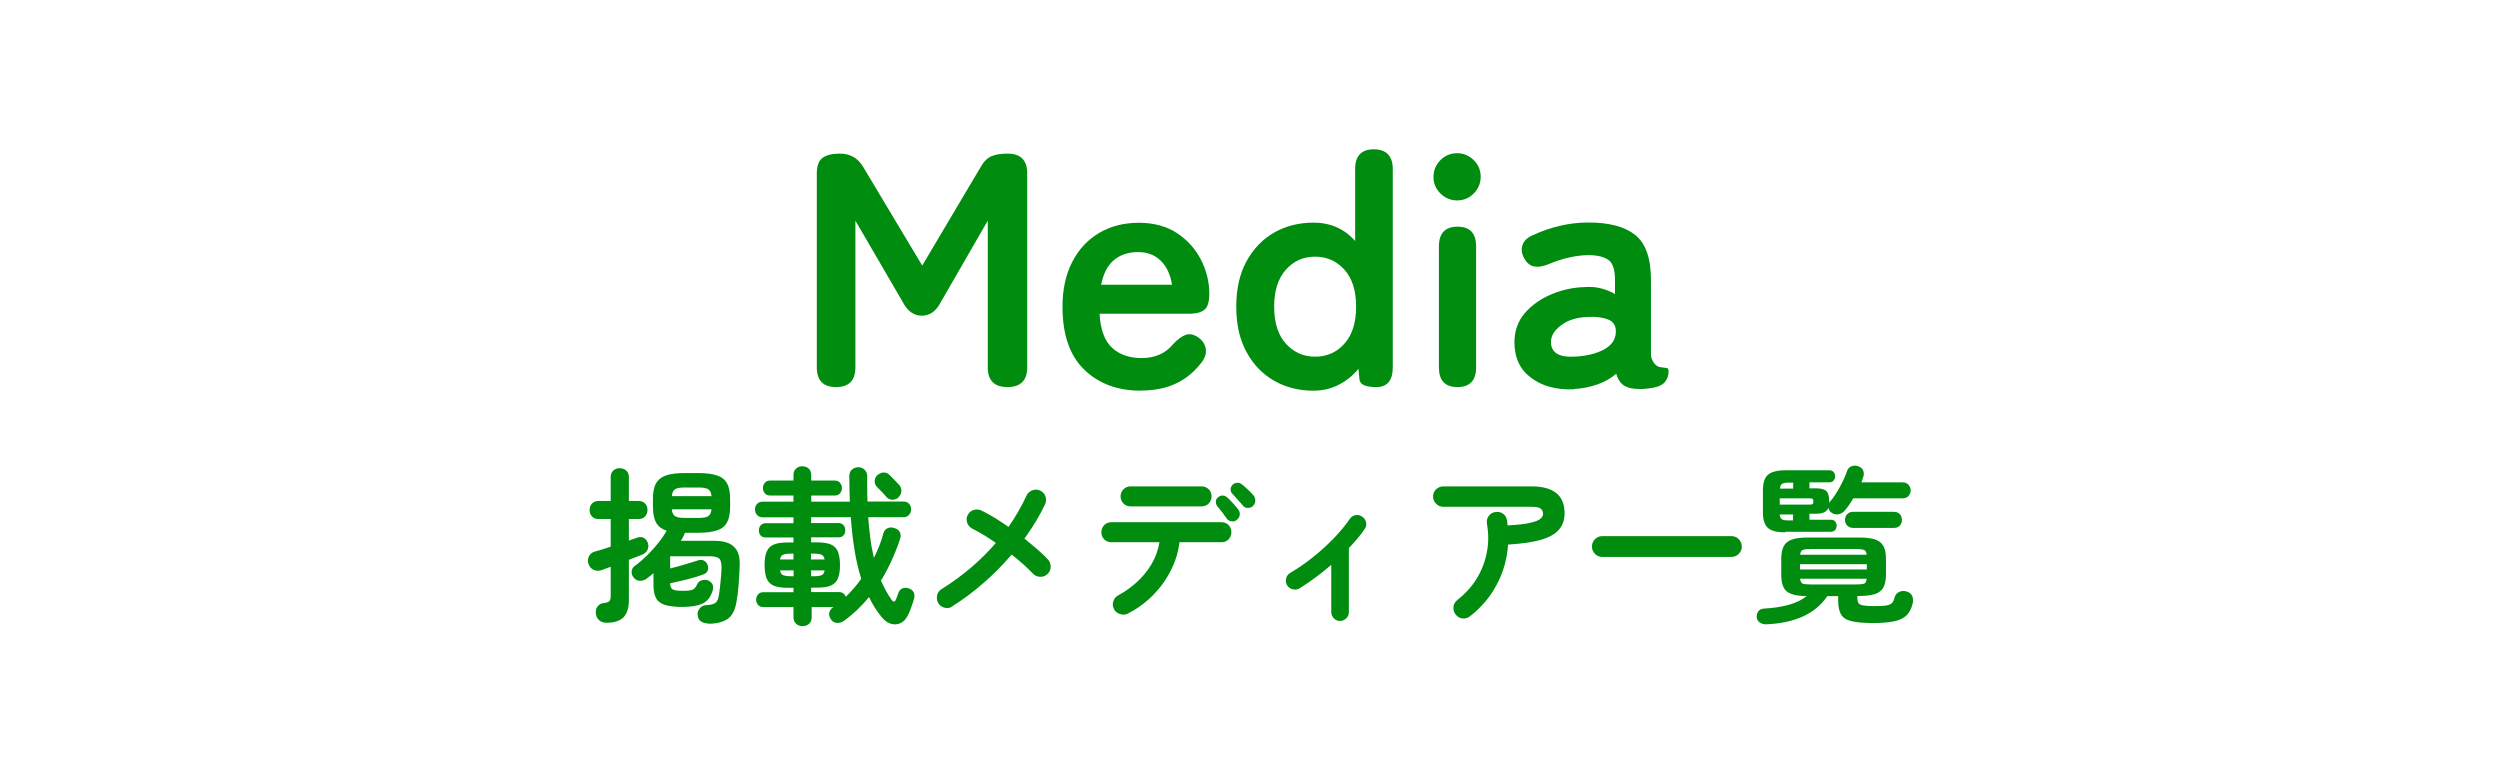 <?xml version="1.0" encoding="UTF-8"?><svg id="_レイヤー_2" xmlns="http://www.w3.org/2000/svg" viewBox="0 0 180 55"><defs><style>.cls-1{fill:#008d0f;}.cls-1,.cls-2{stroke-width:0px;}.cls-2{fill:none;}.cls-3{isolation:isolate;}</style></defs><g id="_レイヤー_1-2"><rect class="cls-2" width="180" height="55"/><g id="Media" class="cls-3"><g class="cls-3"><path class="cls-1" d="M60.2,27.87c-.93,0-1.39-.47-1.39-1.42v-13.97c0-.54.14-.92.42-1.12.28-.2.69-.3,1.24-.3.74,0,1.3.32,1.68.96l4.25,7.1,4.2-7.08c.22-.4.48-.66.78-.79.3-.13.68-.19,1.16-.19.94,0,1.42.47,1.42,1.42v13.97c0,.94-.47,1.42-1.42,1.42s-1.42-.47-1.42-1.42v-10.56l-3.38,5.86c-.34.66-.79.98-1.37.98s-1.03-.33-1.37-.98l-3.41-5.86v10.56c0,.94-.46,1.42-1.39,1.42Z"/><path class="cls-1" d="M82.14,28.13c-1.68,0-3.04-.51-4.08-1.52s-1.56-2.52-1.56-4.52c0-1.25.23-2.32.7-3.23.46-.9,1.11-1.6,1.94-2.09s1.78-.73,2.86-.73,1.98.25,2.74.74c.75.5,1.33,1.14,1.73,1.92.4.78.6,1.6.6,2.45,0,.59-.12.98-.36,1.16-.24.18-.59.28-1.06.28h-6.48c.06,1.15.37,1.97.91,2.46.54.49,1.25.73,2.11.73.98,0,1.74-.34,2.28-1.01.32-.34.62-.56.9-.66.28-.1.58-.04.9.18.32.22.5.51.55.86s-.1.72-.43,1.1c-.54.66-1.17,1.13-1.87,1.43s-1.5.44-2.38.44ZM79.28,20.5h5.11c-.13-.75-.4-1.33-.83-1.74-.42-.41-.96-.61-1.62-.61-.7,0-1.28.19-1.74.58-.46.38-.76.98-.92,1.78Z"/><path class="cls-1" d="M94.57,28.13c-1.06,0-2-.24-2.84-.72-.84-.48-1.5-1.17-1.99-2.08-.49-.9-.73-1.99-.73-3.25s.24-2.35.73-3.25c.49-.9,1.15-1.6,1.99-2.08.84-.48,1.79-.72,2.84-.72,1.22,0,2.22.44,3,1.32v-5.18c0-.94.45-1.42,1.34-1.42s1.37.47,1.37,1.42v14.28c0,.94-.39,1.42-1.18,1.42s-1.18-.18-1.22-.55l-.07-.77c-.4.5-.88.88-1.43,1.16-.55.28-1.16.42-1.81.42ZM94.69,25.68c.85,0,1.55-.31,2.11-.94.56-.62.84-1.51.84-2.66s-.28-2.04-.84-2.66c-.56-.62-1.26-.94-2.11-.94s-1.55.31-2.11.94-.84,1.51-.84,2.66.28,2.04.84,2.66,1.26.94,2.11.94Z"/><path class="cls-1" d="M104.91,14.43c-.46,0-.86-.17-1.2-.5-.34-.34-.5-.74-.5-1.2s.17-.86.5-1.2c.34-.34.74-.5,1.2-.5s.86.17,1.2.5.5.74.5,1.2-.17.86-.5,1.2-.74.5-1.2.5ZM104.94,27.87c-.9,0-1.34-.47-1.34-1.42v-8.71c0-.94.45-1.42,1.34-1.42s1.34.47,1.34,1.42v8.71c0,.94-.45,1.42-1.34,1.42Z"/><path class="cls-1" d="M113.33,28.03c-1.25.05-2.28-.22-3.08-.82-.81-.59-1.21-1.45-1.21-2.57,0-.82.25-1.51.74-2.09.5-.58,1.14-1.03,1.92-1.36.78-.33,1.59-.5,2.42-.52.42-.03.81,0,1.18.1.37.1.7.23.98.41v-1.01c0-.75-.16-1.24-.48-1.46-.32-.22-.79-.34-1.42-.34-.45,0-.92.06-1.4.17-.49.11-.96.26-1.43.46-.42.18-.77.24-1.07.19-.3-.05-.54-.24-.73-.58-.19-.34-.24-.66-.13-.97.1-.31.37-.56.8-.73.58-.27,1.2-.49,1.88-.65s1.37-.24,2.08-.24c1.49,0,2.61.3,3.36.9.75.6,1.13,1.68,1.13,3.25v5.3c0,.16.02.29.06.38s.08.17.11.22c.14.21.3.33.47.36s.32.05.44.06c.13,0,.19.08.19.23,0,.29-.08.54-.23.74-.15.21-.4.35-.76.43-.37.08-.73.12-1.08.12-.5,0-.88-.08-1.14-.25-.26-.17-.45-.45-.56-.85-.4.34-.86.6-1.39.78-.53.18-1.08.29-1.66.32ZM113.29,25.68c.9-.03,1.64-.21,2.22-.53.58-.32.86-.78.83-1.37-.02-.38-.21-.65-.59-.79-.38-.14-.84-.2-1.4-.17-.78.02-1.43.21-1.94.59s-.76.8-.74,1.26c.03.72.58,1.06,1.63,1.01Z"/></g></g><g id="_掲載メディア一覧" class="cls-3"><g class="cls-3"><path class="cls-1" d="M43.67,44.84c-.22,0-.4-.06-.54-.19s-.21-.29-.23-.49c-.02-.18.02-.35.12-.49.1-.14.25-.23.44-.25.21-.02.34-.07.41-.13.06-.06.1-.2.1-.4v-2.08c-.13.05-.25.09-.36.13s-.21.08-.3.11c-.2.07-.39.06-.57-.02-.18-.09-.3-.23-.37-.43s-.05-.39.04-.56c.09-.17.24-.29.46-.34.33-.09.7-.2,1.1-.34v-1.99h-.89c-.19,0-.35-.06-.46-.19-.12-.13-.17-.28-.17-.46,0-.18.06-.34.17-.46.12-.12.27-.19.46-.19h.89v-1.72c0-.2.06-.36.19-.47.13-.12.28-.17.46-.17s.34.06.47.17c.13.12.19.27.19.47v1.72h.7c.2,0,.36.06.47.19.12.12.17.28.17.46s-.06.33-.17.46c-.12.13-.27.19-.47.19h-.7v1.55c.11-.04.22-.08.32-.11.1-.04.2-.07.28-.1.18-.06.33-.06.47.02.14.08.23.19.29.35.06.17.06.33-.01.49-.07.16-.19.28-.36.35-.11.05-.25.11-.43.17-.17.07-.36.14-.56.22v2.89c0,.56-.13.97-.38,1.24-.26.26-.66.4-1.22.4ZM51,44.89c-.2,0-.37-.05-.52-.14s-.23-.26-.25-.48c-.02-.18.04-.34.16-.48.12-.14.27-.21.46-.22.34-.02.56-.08.68-.18.12-.1.2-.29.24-.59.04-.28.08-.59.11-.93.04-.34.06-.67.07-1,0-.32-.05-.54-.16-.65-.12-.11-.36-.17-.73-.17h-2.81s0,.03,0,.05c0,.02,0,.04,0,.05v.78c.31-.08.66-.17,1.03-.28s.69-.21.94-.29c.18-.06.33-.07.45,0,.12.06.21.16.27.29.06.14.07.28.02.42-.05.14-.16.23-.32.29-.19.07-.43.15-.7.23-.28.08-.56.15-.86.22-.3.07-.57.13-.83.19,0,.22.07.37.19.44.12.07.36.1.73.1.33,0,.56-.03.69-.08s.24-.18.32-.36c.06-.16.18-.27.35-.32.17-.05.33-.05.47.02.15.07.25.17.31.3.05.13.05.27,0,.43-.14.45-.38.76-.71.92s-.82.25-1.46.25c-.53,0-.95-.05-1.25-.14-.31-.1-.53-.26-.65-.49-.13-.23-.19-.55-.19-.95v-.85c-.08.07-.16.14-.24.2-.08.06-.16.13-.25.19-.14.11-.31.16-.49.16s-.33-.09-.46-.25c-.1-.13-.15-.27-.13-.44.02-.16.09-.29.23-.39.27-.19.55-.43.85-.72.29-.29.57-.59.82-.91.26-.32.46-.62.62-.9-.35-.11-.61-.31-.76-.58s-.23-.67-.23-1.17v-.5c0-.5.07-.88.22-1.15.15-.27.39-.46.72-.58.33-.11.77-.17,1.33-.17h1.01c.55,0,1,.06,1.33.17.34.11.58.3.73.58.15.27.22.66.22,1.15v.5c0,.49-.07.87-.22,1.15-.15.28-.39.47-.73.58-.34.11-.78.17-1.33.17h-.97c-.04.1-.08.19-.13.29-.05.1-.1.19-.17.29h2.42c.64,0,1.11.14,1.4.42.3.28.44.72.42,1.31-.02.5-.04.98-.08,1.46-.04.48-.09.89-.16,1.24-.1.58-.31.98-.64,1.2-.33.22-.79.34-1.39.34ZM48.37,35.72h2.86c-.02-.24-.1-.4-.23-.49s-.36-.13-.71-.13h-.98c-.34,0-.58.04-.71.13s-.2.25-.23.49ZM49.31,37.29h.98c.34,0,.58-.04.71-.13s.2-.25.23-.49h-2.86c.02.24.1.4.23.49s.36.13.71.13Z"/><path class="cls-1" d="M57.77,45.08c-.18,0-.33-.06-.45-.17s-.19-.27-.19-.47v-.73h-2.18c-.15,0-.27-.05-.37-.16-.09-.11-.14-.23-.14-.37,0-.14.05-.27.14-.38.09-.11.21-.16.37-.16h2.18v-.32h-.42c-.42,0-.74-.05-.98-.14-.24-.1-.41-.26-.52-.5-.1-.24-.16-.57-.16-.99s.05-.75.16-.99c.1-.24.28-.4.52-.5.24-.1.57-.14.98-.14h.42v-.36h-2c-.15,0-.27-.05-.36-.14-.09-.1-.13-.22-.13-.37,0-.14.04-.27.13-.37.09-.1.21-.15.36-.15h2v-.42h-2.21c-.18,0-.31-.06-.41-.17s-.15-.24-.15-.4c0-.16.05-.29.15-.4.1-.11.24-.16.41-.16h2.21v-.44h-1.68c-.16,0-.29-.05-.38-.16-.09-.11-.14-.23-.14-.38s.05-.27.14-.38c.09-.11.22-.16.38-.16h1.68v-.4c0-.19.06-.35.19-.46.12-.12.27-.17.45-.17s.34.06.46.17c.12.12.18.27.18.46v.4h1.69c.16,0,.29.05.38.16.09.11.14.23.14.38s-.05.27-.14.38c-.09.11-.22.16-.38.16h-1.69v.44h2.78c-.02-.58-.04-1.19-.04-1.84,0-.2.06-.36.19-.47.13-.11.28-.17.46-.17s.33.06.45.18.19.28.19.47c0,.32-.01.63,0,.93,0,.3,0,.6.02.89h2.58c.18,0,.31.05.41.16.1.11.15.24.15.4s-.05.28-.15.4-.24.17-.41.17h-2.53c.04.54.09,1.05.16,1.54.06.49.15.95.25,1.39.14-.28.26-.56.38-.85.12-.29.21-.58.29-.88.06-.21.17-.35.32-.41.15-.07.32-.07.52,0,.17.06.29.15.36.29.07.14.08.31.01.5-.18.54-.38,1.05-.61,1.55s-.48.98-.76,1.43c.11.25.23.49.35.72.12.23.26.45.41.66.06.1.13.15.19.13.06-.02.11-.08.14-.18.02-.06.05-.13.09-.23.04-.1.06-.17.08-.23.06-.15.16-.26.3-.31.14-.06.3-.05.46.01.14.05.25.13.32.25.07.12.09.27.05.44-.04.17-.1.37-.19.61-.08.24-.17.45-.26.63-.14.28-.32.47-.54.57-.22.1-.46.11-.7.04-.24-.08-.46-.24-.66-.49-.18-.22-.34-.44-.49-.68-.15-.24-.29-.49-.41-.75-.54.66-1.15,1.24-1.82,1.72-.15.1-.32.15-.5.14-.18-.01-.33-.11-.44-.28-.1-.16-.14-.32-.1-.47.04-.15.13-.28.27-.37l.04-.02h-1.58v.73c0,.2-.06.36-.18.47s-.27.17-.46.17ZM56.16,40.28h.97v-.42h-.16c-.28,0-.48.03-.59.08-.12.05-.19.17-.22.34ZM56.98,41.49h.16v-.42h-.97c.02.18.09.29.21.34.12.05.32.08.61.08ZM60.9,42.97c.2-.2.39-.41.58-.62.19-.22.37-.44.53-.68-.19-.6-.35-1.26-.47-1.99-.12-.73-.22-1.54-.28-2.44h-2.86v.42h1.98c.14,0,.26.05.35.15.09.1.13.22.13.37,0,.15-.04.28-.13.37s-.2.14-.35.14h-1.98v.36h.42c.42,0,.74.05.98.14.24.1.41.26.52.5.1.24.16.57.16.99s-.05.75-.16.99c-.1.24-.28.4-.52.5-.24.1-.57.14-.98.14h-.42v.32h2.02c.12,0,.22.03.31.1.08.06.14.14.17.24ZM58.4,40.28h.97c-.03-.18-.1-.29-.22-.34-.11-.05-.31-.08-.59-.08h-.17v.42ZM58.4,41.49h.17c.28,0,.48-.03.59-.08.12-.05.19-.17.21-.34h-.97v.42ZM64.68,35.83c-.14.11-.29.16-.46.15-.17-.01-.31-.09-.42-.22-.04-.06-.11-.13-.2-.23s-.18-.19-.28-.29c-.09-.1-.16-.17-.21-.22-.1-.12-.15-.26-.13-.43s.09-.3.22-.4c.14-.11.28-.17.44-.17s.3.06.42.19c.05.04.12.11.2.2s.18.19.27.28c.09.09.16.16.2.21.13.14.18.29.17.47-.02.18-.09.33-.23.45Z"/><path class="cls-1" d="M68.58,43.66c-.17.11-.35.15-.55.1-.2-.04-.36-.15-.47-.33-.1-.18-.13-.36-.09-.56.04-.2.15-.35.33-.46.74-.46,1.44-.97,2.1-1.53.66-.56,1.26-1.16,1.8-1.79-.3-.21-.59-.4-.87-.57-.28-.17-.55-.32-.81-.45-.18-.09-.31-.23-.38-.42-.07-.19-.06-.38.03-.56.09-.18.23-.31.43-.37.2-.06.39-.05.57.04.29.14.6.31.93.51.33.2.67.43,1.01.67.26-.37.49-.74.71-1.12.22-.38.42-.76.59-1.14.09-.18.23-.31.42-.38.19-.07.38-.06.56.02.18.08.31.22.38.41.07.2.06.39-.02.57-.4.84-.9,1.67-1.49,2.48.34.27.65.54.95.79.3.26.54.49.74.71.14.15.2.33.2.53s-.08.38-.23.52c-.15.14-.33.21-.54.2s-.38-.09-.52-.24c-.2-.21-.43-.43-.68-.66-.26-.23-.54-.46-.84-.7-.61.71-1.27,1.39-2,2.02-.72.64-1.48,1.2-2.27,1.7Z"/><path class="cls-1" d="M81.23,44.17c-.18.09-.36.11-.56.05-.2-.05-.35-.17-.45-.34-.1-.18-.13-.36-.07-.56s.17-.35.35-.45c.82-.45,1.49-1,2.01-1.67.52-.66.84-1.38.97-2.16h-3.48c-.2,0-.37-.07-.5-.21-.14-.14-.2-.31-.2-.51s.07-.37.2-.51c.14-.14.3-.21.5-.21h7.96c.2,0,.37.07.5.21.14.14.2.31.2.51s-.07.37-.2.51c-.14.14-.3.21-.5.21h-3.04c-.08.69-.28,1.36-.61,2.01-.32.65-.75,1.25-1.27,1.78s-1.12.98-1.81,1.33ZM81.4,36.46c-.2,0-.37-.07-.51-.21-.14-.14-.21-.31-.21-.51s.07-.37.21-.51c.14-.14.31-.21.51-.21h5.11c.21,0,.38.07.52.21s.2.31.2.51-.07.37-.2.51c-.14.14-.31.21-.52.21h-5.11ZM89.06,37.42c-.1.1-.23.14-.38.12-.15-.02-.27-.08-.35-.2-.08-.12-.19-.27-.32-.44-.14-.18-.26-.33-.37-.46-.07-.09-.1-.2-.1-.32,0-.13.06-.24.17-.32.1-.09.21-.13.33-.12.12,0,.23.06.33.14.11.1.25.24.4.41.16.17.29.33.39.46.09.12.12.25.1.39-.02.14-.09.25-.2.34ZM90.22,36.43c-.1.1-.23.14-.38.14s-.27-.06-.35-.17c-.1-.11-.22-.25-.36-.41s-.28-.31-.4-.44c-.08-.08-.12-.18-.13-.31,0-.12.05-.24.15-.34.09-.09.19-.13.32-.14s.24.03.34.11c.12.09.26.21.43.37.17.16.31.31.42.44.09.11.13.24.12.38,0,.14-.06.26-.17.37Z"/><path class="cls-1" d="M96.49,44.71c-.18,0-.33-.06-.45-.19s-.19-.27-.19-.45v-3.4c-.75.65-1.51,1.21-2.28,1.69-.15.09-.32.11-.49.07-.18-.04-.31-.14-.41-.29-.09-.15-.11-.32-.07-.49s.14-.31.29-.4c.55-.32,1.1-.7,1.64-1.13.54-.43,1.04-.89,1.5-1.36.46-.48.84-.94,1.15-1.39.1-.15.24-.24.41-.28.17-.03.33,0,.49.11.15.1.24.24.28.42.03.18,0,.34-.11.48-.14.21-.31.43-.5.66-.19.23-.4.46-.63.7v4.61c0,.18-.06.33-.19.45s-.27.19-.45.19Z"/><path class="cls-1" d="M105.84,44.37c-.16.13-.34.18-.54.16-.2-.02-.36-.12-.49-.28s-.18-.34-.16-.55.12-.37.28-.5c.54-.42,1-.92,1.36-1.49.36-.57.61-1.2.75-1.88.14-.68.15-1.38.02-2.11-.03-.21,0-.39.12-.56.11-.16.27-.26.47-.29.21-.04.39,0,.56.11.16.11.26.27.29.48.02.06.03.12.03.18,0,.06,0,.13.02.19.72-.04,1.26-.1,1.63-.19.36-.08.61-.18.73-.29.12-.11.19-.22.19-.33,0-.17-.05-.3-.16-.39-.1-.09-.33-.14-.67-.14h-6.35c-.2,0-.37-.07-.52-.22-.15-.14-.22-.32-.22-.52s.07-.38.22-.52c.15-.14.32-.21.52-.21h6.35c1.58,0,2.38.64,2.38,1.93,0,.48-.14.88-.41,1.19-.28.32-.71.56-1.31.73-.6.17-1.38.28-2.35.34-.07,1.04-.34,2-.82,2.89-.47.89-1.11,1.64-1.91,2.26Z"/><path class="cls-1" d="M115.37,40.1c-.21,0-.39-.07-.53-.22-.15-.15-.22-.33-.22-.53s.07-.39.22-.53c.15-.15.33-.22.53-.22h9.29c.21,0,.39.07.53.22.15.15.22.33.22.53s-.07.39-.22.53c-.15.15-.33.22-.53.22h-9.29Z"/><path class="cls-1" d="M127.16,44.95c-.18,0-.33-.04-.46-.13-.13-.1-.21-.23-.22-.4,0-.17.04-.31.13-.42.1-.11.22-.17.38-.18.7-.04,1.31-.13,1.82-.28.51-.14.93-.35,1.27-.62-.47,0-.84-.06-1.11-.16-.27-.1-.46-.26-.56-.49-.11-.23-.16-.53-.16-.92v-1.09c0-.39.06-.7.17-.92s.31-.39.59-.49c.28-.1.66-.15,1.15-.15h3.71c.5,0,.88.05,1.16.15.28.1.47.26.59.49.12.22.17.53.17.92v1.09c0,.38-.06.69-.17.92-.12.23-.31.39-.59.49-.28.1-.66.15-1.16.15h-.14v.14c0,.16.03.28.08.37.05.08.16.14.33.17.17.03.43.05.79.05.38,0,.67-.01.86-.04.19-.03.33-.09.42-.17.09-.09.16-.23.2-.42.06-.19.17-.32.35-.4s.36-.08.56-.01c.18.06.31.18.37.34s.07.34.02.53c-.09.35-.23.63-.43.83-.2.2-.49.34-.88.43-.38.08-.9.13-1.56.13s-1.19-.05-1.55-.14-.61-.25-.74-.49c-.13-.23-.2-.55-.2-.96v-.35h-.78c-.45.66-1.05,1.15-1.79,1.48-.75.33-1.62.51-2.62.55ZM128.54,38.33c-.58,0-1-.1-1.24-.31-.24-.21-.37-.58-.37-1.12v-1.6c0-.54.12-.91.37-1.12.24-.21.66-.32,1.24-.32h3.16c.14,0,.24.04.32.13.08.09.11.19.11.3,0,.12-.04.22-.11.31-.08.09-.18.13-.32.13h-1.42v.43h.48c.36,0,.61.07.74.2.14.14.2.38.2.72v.13s.02-.03.04-.06c.26-.3.5-.67.73-1.09s.4-.8.52-1.15c.06-.17.16-.28.32-.34.16-.06.32-.06.48,0,.18.06.3.16.36.31.06.15.06.31,0,.47-.02.06-.04.13-.06.19-.02.06-.05.13-.07.19h2.96c.18,0,.33.06.43.17.1.12.16.25.16.41,0,.15-.05.29-.16.4-.1.12-.25.17-.43.17h-3.54c-.1.15-.19.3-.29.45-.1.15-.2.29-.31.41-.11.14-.26.24-.43.28s-.34.02-.5-.08c-.15-.09-.24-.22-.26-.38-.11.29-.41.43-.89.43h-.48v.43h1.54c.14,0,.24.04.31.13.07.09.11.19.11.3,0,.12-.04.22-.11.31-.07.08-.18.13-.31.13h-3.28ZM128.14,36.33h2.16c.1,0,.17-.01.21-.04.04-.03.05-.09.05-.19s-.02-.16-.05-.18c-.04-.02-.11-.04-.21-.04h-2.16v.44ZM128.15,35.18h.96v-.43h-.32c-.22,0-.38.03-.47.08-.09.05-.15.17-.16.35ZM128.78,37.47h.32v-.43h-.96c.02.18.07.29.16.35.09.06.25.08.47.08ZM129.6,41h4.81v-.38h-4.81v.38ZM129.61,39.94h4.79c-.02-.18-.08-.3-.18-.34-.1-.04-.3-.07-.59-.07h-3.24c-.3,0-.5.02-.6.07s-.16.16-.18.34ZM130.39,42.08h3.24c.29,0,.48-.02.59-.06.1-.04.16-.16.18-.35h-4.79c.02.19.08.31.18.35s.3.06.6.06ZM133.43,38.01c-.18,0-.32-.06-.43-.17-.11-.12-.16-.25-.16-.41s.05-.3.16-.41c.11-.12.25-.17.43-.17h2.93c.18,0,.33.06.43.17.1.12.15.25.15.41s-.05.3-.15.41c-.1.12-.24.17-.43.17h-2.93Z"/></g></g></g></svg>